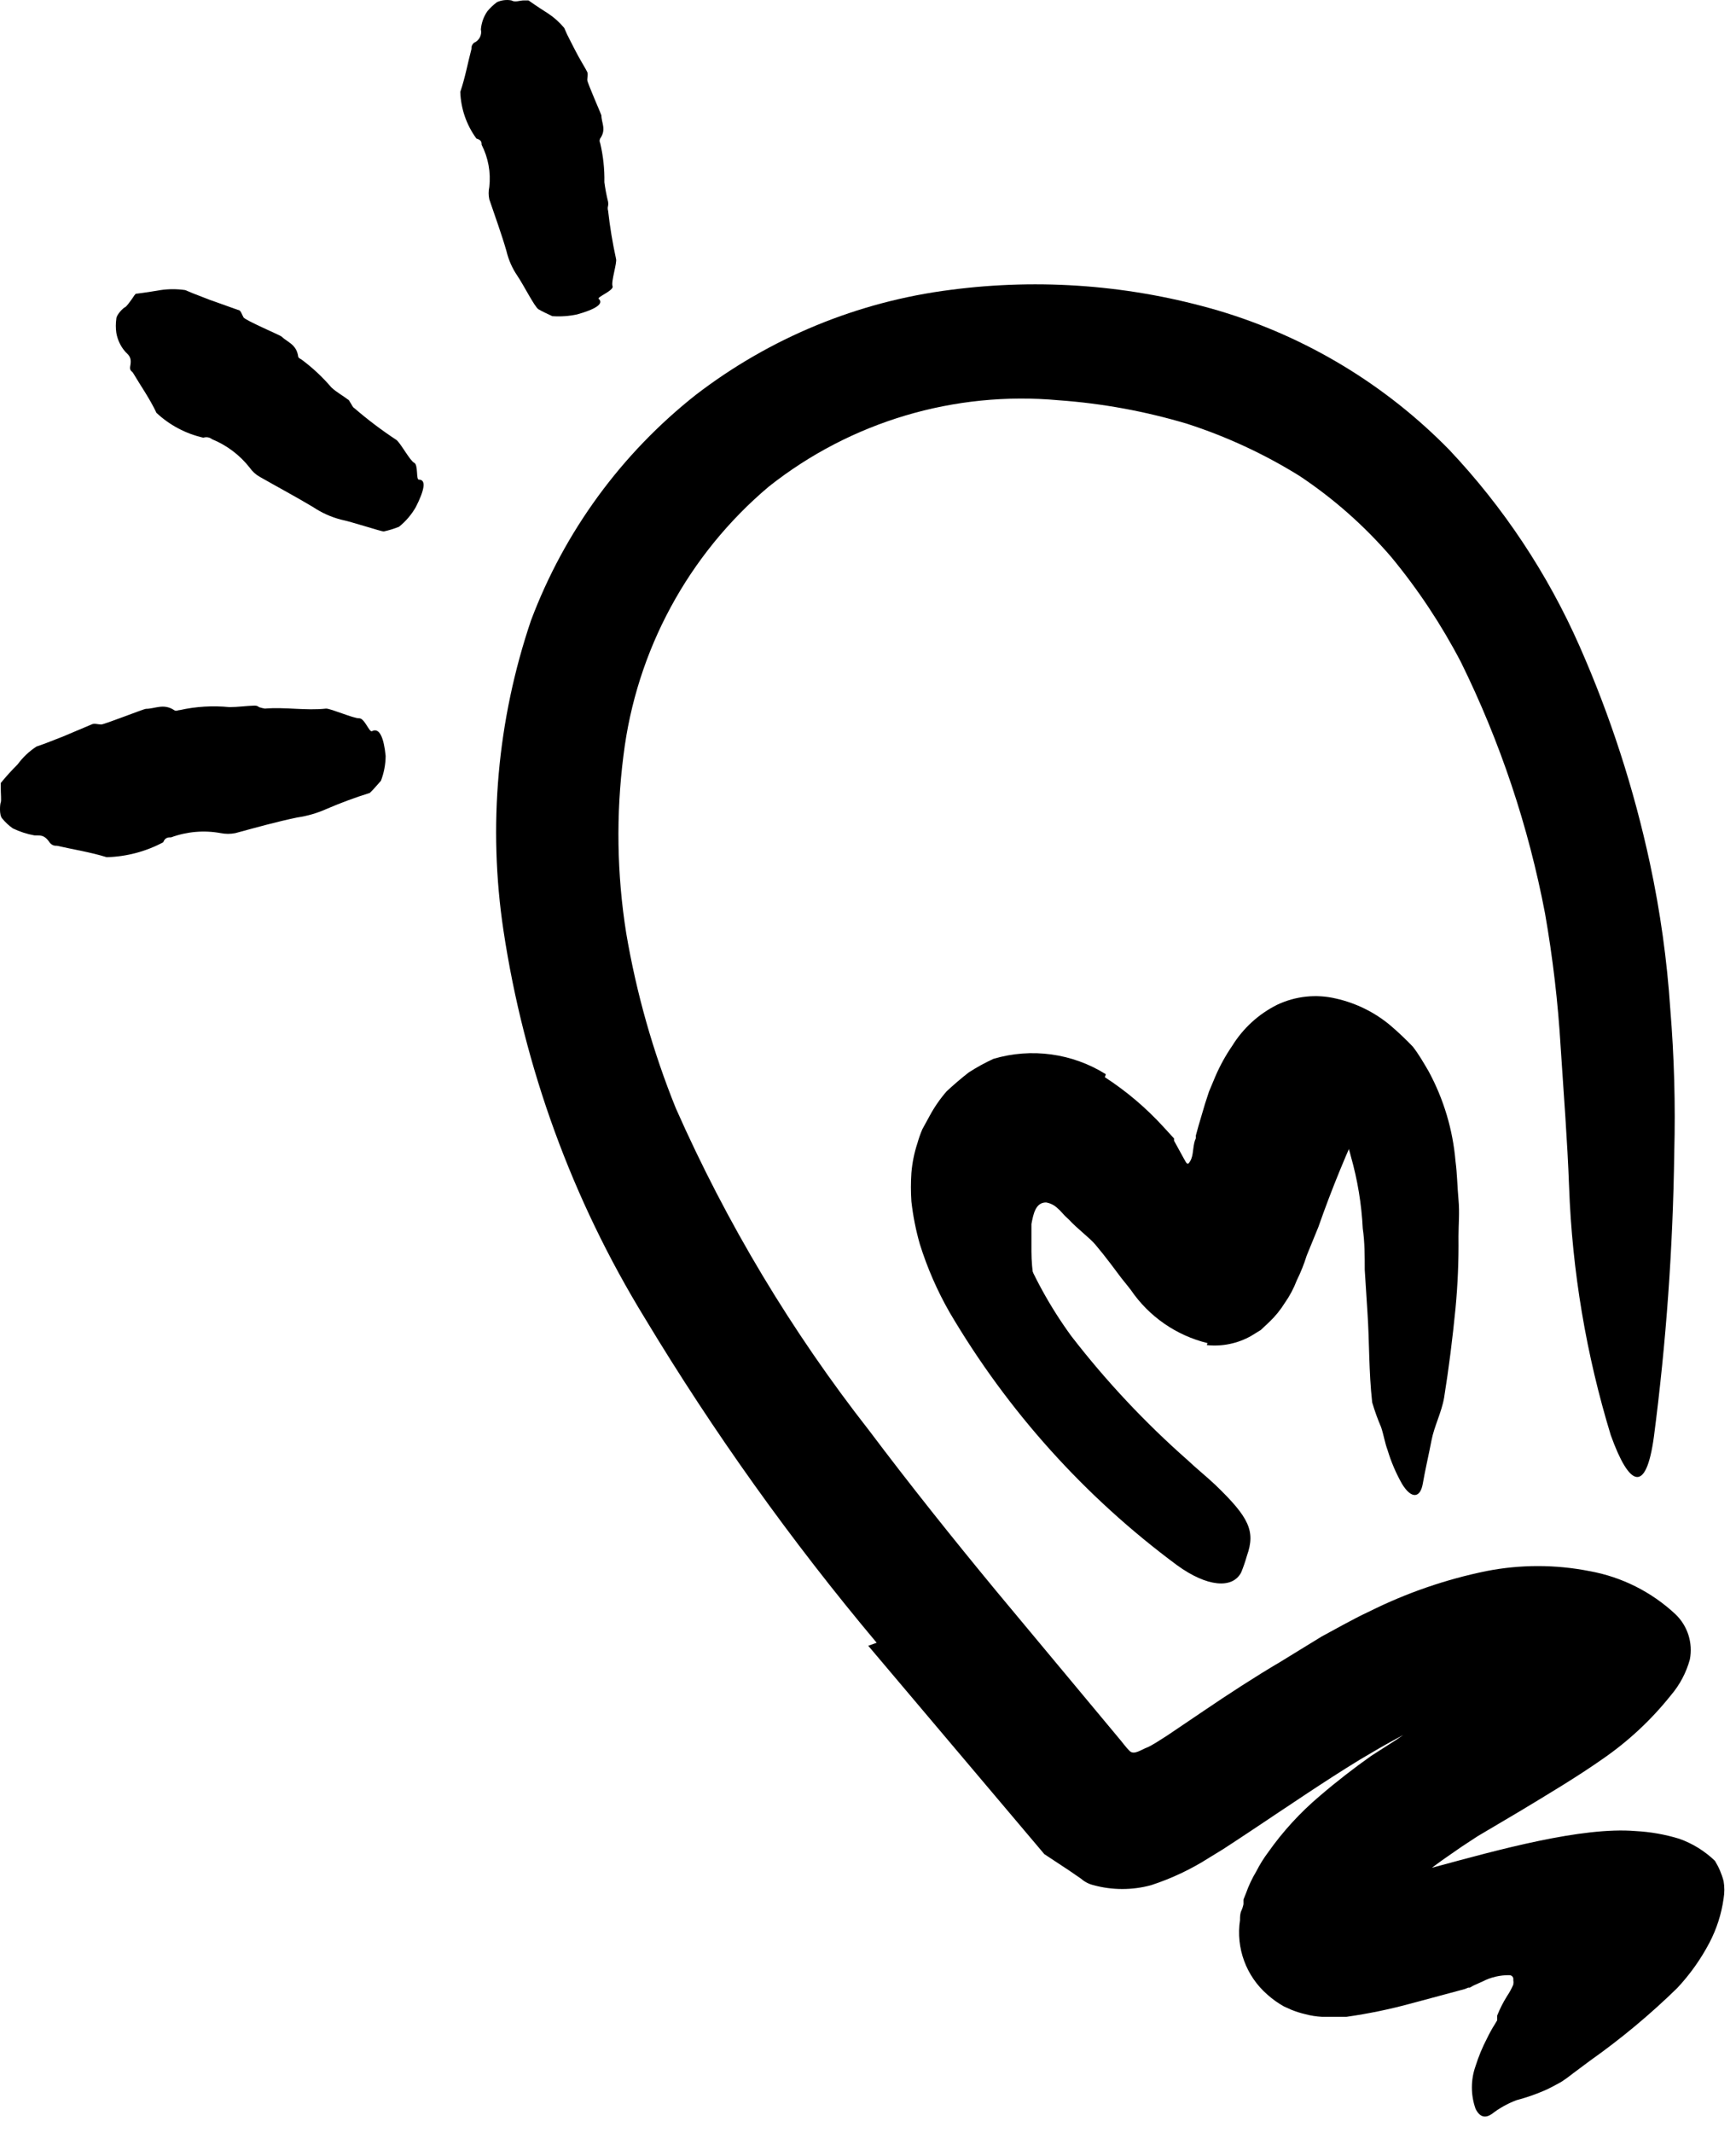 <svg width="70" height="86" viewBox="0 0 70 86" fill="none" xmlns="http://www.w3.org/2000/svg">
<path d="M48.69 54.145C47.432 53.838 46.331 53.076 45.6 52.005C45.45 51.805 45.21 51.525 45.12 51.395L44.79 50.955C44.56 50.655 44.38 50.425 44.16 50.165C43.94 49.905 43.43 49.525 43.1 49.165L42.94 49.015L42.82 48.885C42.772 48.827 42.719 48.774 42.66 48.725C42.531 48.593 42.363 48.505 42.18 48.475C41.76 48.475 41.67 48.925 41.59 49.345C41.59 49.395 41.59 49.675 41.59 49.845C41.59 50.015 41.59 50.245 41.59 50.445C41.592 50.837 41.625 51.229 41.69 51.615C41.834 52.52 42.107 53.399 42.5 54.225C42.64 54.475 42.5 54.735 42.01 54.845C41.273 54.977 40.52 54.725 40.01 54.175C39.764 53.898 39.536 53.604 39.33 53.295C39.167 52.979 39.046 52.643 38.97 52.295C38.819 51.679 38.725 51.05 38.69 50.415L38.63 49.465C38.616 48.955 38.636 48.444 38.69 47.935C38.838 47.031 39.343 46.224 40.09 45.695C41.012 45.173 42.13 45.129 43.09 45.575C43.597 45.786 44.08 46.051 44.53 46.365C44.885 46.59 45.219 46.844 45.53 47.125C46.134 47.681 46.692 48.282 47.2 48.925C47.8 49.645 47.81 49.755 48.08 50.055C48.215 50.247 48.414 50.385 48.64 50.445C48.875 50.452 49.091 50.318 49.19 50.105C49.291 49.959 49.375 49.801 49.44 49.635C49.486 49.544 49.526 49.451 49.56 49.355L49.72 48.945L50.5 46.945C50.874 45.788 51.366 44.672 51.97 43.615C52.119 43.366 52.286 43.129 52.47 42.905C52.708 42.578 53.069 42.361 53.47 42.305C53.834 42.383 54.161 42.58 54.4 42.865C54.531 42.982 54.651 43.109 54.76 43.245C54.916 43.481 55.006 43.754 55.02 44.035C55.115 44.328 55.115 44.643 55.02 44.935C54.32 46.411 53.7 47.923 53.16 49.465L52.69 50.615C52.583 50.959 52.449 51.293 52.29 51.615C52.166 51.941 52.001 52.25 51.8 52.535C51.626 52.814 51.418 53.069 51.18 53.295L50.84 53.615L50.45 53.855C49.907 54.162 49.281 54.291 48.66 54.225L48.69 54.145Z" fill="black"/>
<path d="M35.35 66.225C31.897 62.112 28.771 57.736 26 53.136C23.072 48.36 21.134 43.045 20.3 37.505C19.671 33.313 20.051 29.031 21.41 25.015C22.756 21.433 25.056 18.286 28.06 15.915C31.048 13.619 34.592 12.159 38.33 11.685C41.953 11.21 45.635 11.496 49.14 12.525C52.667 13.575 55.867 15.506 58.44 18.136C60.628 20.454 62.403 23.129 63.69 26.046C64.933 28.861 65.884 31.796 66.53 34.806C66.945 36.74 67.219 38.702 67.35 40.675C67.508 42.601 67.562 44.534 67.51 46.465C67.459 50.295 67.185 54.118 66.69 57.916C66.37 60.266 65.69 59.916 64.95 57.855C63.959 54.609 63.394 51.248 63.27 47.855C63.2 45.956 63.05 44.066 62.93 42.215C62.823 40.408 62.612 38.609 62.3 36.825C61.631 33.312 60.491 29.904 58.91 26.695C58.122 25.184 57.177 23.759 56.09 22.445C55.014 21.196 53.773 20.099 52.4 19.186C50.981 18.304 49.46 17.599 47.87 17.085C46.184 16.581 44.447 16.262 42.69 16.136C38.492 15.752 34.306 16.998 31 19.616C27.748 22.359 25.655 26.232 25.14 30.456C24.836 32.835 24.873 35.246 25.25 37.615C25.66 40.034 26.331 42.401 27.25 44.675C29.302 49.315 31.922 53.682 35.05 57.675C36.69 59.855 38.4 61.995 40.16 64.126L45.1 70.055C45.26 70.236 45.39 70.436 45.56 70.596C45.73 70.755 46.02 70.535 46.23 70.456C46.44 70.376 46.78 70.145 47.05 69.975L48.53 68.975C49.53 68.296 50.59 67.606 51.66 66.975C52.19 66.645 52.74 66.316 53.29 65.975L54.17 65.496C54.51 65.316 54.8 65.156 55.23 64.956C56.72 64.214 58.3 63.669 59.93 63.336C61.304 63.066 62.717 63.066 64.09 63.336C65.39 63.569 66.595 64.174 67.56 65.076C68.05 65.545 68.268 66.23 68.14 66.895C67.995 67.425 67.736 67.917 67.38 68.335C66.587 69.331 65.65 70.204 64.6 70.925C63.6 71.626 62.43 72.326 61.27 73.025L59.58 74.025L58.94 74.445L58.39 74.826C57.679 75.312 57.01 75.857 56.39 76.456C55.873 76.92 55.461 77.489 55.18 78.126L55.12 78.305L53.68 77.835C53.658 77.825 53.632 77.825 53.61 77.835C53.52 77.835 53.61 77.835 53.61 77.835C53.61 77.835 53.61 77.835 53.61 77.766L53.69 77.606C53.73 77.5 53.751 77.388 53.75 77.275C53.807 76.945 53.834 76.611 53.83 76.275H54.04C54.39 76.216 54.82 76.106 55.24 75.996L57.89 75.255C60.4 74.576 63.78 73.635 65.95 73.816C66.547 73.847 67.138 73.951 67.71 74.126C68.248 74.316 68.739 74.62 69.15 75.016C69.307 75.27 69.425 75.546 69.5 75.835C69.539 76.067 69.539 76.304 69.5 76.535C69.414 77.157 69.221 77.759 68.93 78.316C68.581 78.981 68.144 79.596 67.63 80.145C66.536 81.213 65.359 82.193 64.11 83.076L63.44 83.576C63.28 83.704 63.113 83.825 62.94 83.936C62.71 84.066 62.5 84.175 62.3 84.266C61.928 84.428 61.543 84.562 61.15 84.665C60.791 84.8 60.453 84.989 60.15 85.225C59.91 85.385 59.68 85.376 59.5 85.016C59.3 84.456 59.3 83.845 59.5 83.285C59.62 82.903 59.774 82.531 59.96 82.175C60.055 81.976 60.162 81.782 60.28 81.596L60.37 81.445C60.37 81.445 60.37 81.445 60.37 81.376V81.255C60.479 80.98 60.613 80.716 60.77 80.466C60.868 80.321 60.952 80.166 61.02 80.005C61.031 79.943 61.031 79.878 61.02 79.816C61.029 79.77 61.017 79.723 60.989 79.686C60.96 79.65 60.917 79.627 60.87 79.626C60.488 79.619 60.109 79.708 59.77 79.885L59.41 80.046L59.27 80.126H59.21L59.06 80.186L56.9 80.766C56.042 81 55.171 81.18 54.29 81.305H53.75H53.31C53.077 81.293 52.846 81.257 52.62 81.195C52.429 81.151 52.242 81.09 52.06 81.016L51.77 80.885C51.53 80.751 51.305 80.59 51.1 80.406C50.245 79.659 49.83 78.528 50 77.406C50 77.275 50 77.135 50.06 77.016C50.12 76.895 50.15 76.716 50.14 76.755V76.695V76.576L50.24 76.326C50.35 76.015 50.491 75.717 50.66 75.436C50.797 75.165 50.958 74.907 51.14 74.665C51.732 73.827 52.427 73.068 53.21 72.406C53.91 71.805 54.6 71.275 55.29 70.785L56.29 70.145L56.58 69.945L56.32 70.085L55.9 70.316C55.54 70.516 55.18 70.736 54.82 70.945C53.38 71.826 51.95 72.805 50.4 73.835L49.81 74.225L49.32 74.546L48.75 74.895C48.023 75.359 47.24 75.728 46.42 75.996C45.658 76.205 44.853 76.205 44.09 75.996C43.905 75.952 43.733 75.862 43.59 75.736L43.11 75.406L42.11 74.746L35.01 66.346L35.35 66.225Z" fill="black"/>
<path d="M44.55 43.425C45.419 43.989 46.212 44.661 46.91 45.425L47.34 45.895V45.985L47.45 46.185L47.73 46.695C47.78 46.765 47.85 46.975 47.93 46.895C47.978 46.84 48.016 46.775 48.04 46.705C48.13 46.475 48.1 46.125 48.22 45.885C48.22 45.885 48.22 45.885 48.22 45.775L48.33 45.375L48.59 44.495L48.75 44.005L49.01 43.385C49.196 42.954 49.424 42.542 49.69 42.155C50.128 41.448 50.755 40.876 51.5 40.505C52.239 40.155 53.075 40.066 53.87 40.255C54.676 40.436 55.427 40.806 56.06 41.335C56.378 41.606 56.681 41.894 56.97 42.195C57.21 42.505 57.4 42.835 57.61 43.195C58.215 44.315 58.583 45.547 58.69 46.815C58.76 47.345 58.76 47.815 58.81 48.355C58.86 48.895 58.81 49.355 58.81 49.855C58.821 50.82 58.781 51.785 58.69 52.745C58.57 53.965 58.42 55.165 58.23 56.345C58.13 56.935 57.83 57.495 57.72 58.075C57.61 58.655 57.47 59.235 57.37 59.815C57.27 60.395 56.91 60.445 56.53 59.815C56.287 59.385 56.092 58.929 55.95 58.455C55.84 58.165 55.8 57.865 55.69 57.535C55.55 57.209 55.43 56.876 55.33 56.535C55.19 55.285 55.22 54.095 55.14 52.915L55.03 51.185C55.03 50.625 55.03 50.065 54.95 49.525C54.901 48.54 54.74 47.564 54.47 46.615C54.425 46.415 54.358 46.221 54.27 46.035C54.2 45.895 54.12 45.645 54.08 45.585C53.96 45.345 53.94 45.215 53.86 45.055C53.758 44.844 53.554 44.7 53.32 44.675C53.089 44.716 52.894 44.87 52.8 45.085C52.743 45.194 52.696 45.308 52.66 45.425C52.59 45.615 52.48 45.935 52.39 46.255L52.24 46.775L52.02 47.675L51.63 49.485C51.461 50.537 51.054 51.535 50.44 52.405C50.324 52.548 50.197 52.682 50.06 52.805C49.91 52.949 49.728 53.055 49.53 53.115C49.36 53.145 49.185 53.11 49.04 53.015C48.9 52.935 48.79 52.905 48.62 52.795L48.13 52.495L47.55 52.045L47.4 51.935L47.24 51.725L46.93 51.305L46.31 50.475L45.69 49.615L45.05 48.875C44.94 48.755 44.84 48.625 44.72 48.515L44.51 48.285C44.37 48.155 44.25 48.005 44.11 47.885C43.593 47.369 42.995 46.94 42.34 46.615C42.108 46.51 41.849 46.481 41.6 46.535C41.355 46.618 41.139 46.771 40.98 46.975C40.728 47.322 40.618 47.751 40.67 48.175C40.719 48.824 40.867 49.462 41.11 50.065C41.642 51.416 42.345 52.693 43.2 53.865C44.601 55.678 46.171 57.352 47.89 58.865C48.26 59.215 48.65 59.525 49.01 59.865C50.37 61.175 50.63 61.725 50.28 62.715C50.215 62.943 50.139 63.166 50.05 63.385C49.7 64.065 48.67 63.975 47.47 63.105C43.755 60.357 40.633 56.888 38.29 52.905C37.792 52.035 37.39 51.113 37.09 50.155C36.929 49.593 36.815 49.017 36.75 48.435C36.724 48.053 36.724 47.668 36.75 47.285C36.783 46.881 36.863 46.481 36.99 46.095C37.045 45.901 37.111 45.711 37.19 45.525L37.48 44.995C37.672 44.637 37.903 44.302 38.17 43.995C38.45 43.735 38.75 43.475 39.06 43.235C39.379 43.028 39.714 42.844 40.06 42.685C41.589 42.233 43.239 42.459 44.59 43.305L44.55 43.425Z" fill="black"/>
<path d="M16.89 19.335C17.2 19.335 17.11 19.765 16.77 20.436C16.596 20.743 16.365 21.014 16.09 21.235C15.889 21.316 15.682 21.38 15.47 21.425C15.37 21.425 14.18 21.035 13.74 20.945C13.345 20.841 12.97 20.672 12.63 20.445C11.93 20.026 11.2 19.636 10.48 19.226C10.317 19.135 10.176 19.009 10.07 18.855C9.672 18.347 9.148 17.951 8.55 17.706C8.451 17.627 8.319 17.605 8.2 17.645C7.493 17.486 6.84 17.14 6.31 16.645C6.03 16.055 5.68 15.566 5.36 15.025C5.31 14.956 5.22 14.945 5.25 14.765C5.33 14.366 5.16 14.306 5.04 14.165C4.858 13.952 4.737 13.693 4.69 13.415C4.664 13.23 4.664 13.041 4.69 12.855C4.69 12.685 4.98 12.405 5.04 12.386C5.1 12.366 5.26 12.136 5.36 11.995C5.391 11.941 5.428 11.891 5.47 11.845C5.47 11.845 5.95 11.786 6.47 11.695C6.802 11.646 7.139 11.646 7.47 11.695L7.78 11.825L8.45 12.085L9.6 12.495C9.71 12.495 9.75 12.675 9.82 12.796C9.89 12.915 11.3 13.515 11.35 13.566C11.59 13.796 11.94 13.876 12.02 14.345C12.02 14.435 12.1 14.456 12.16 14.495C12.601 14.823 13.003 15.198 13.36 15.616C13.57 15.816 13.84 15.956 14.07 16.136C14.07 16.136 14.13 16.235 14.16 16.285C14.19 16.335 14.23 16.425 14.29 16.456C14.822 16.915 15.383 17.339 15.97 17.726C16.12 17.805 16.53 18.576 16.7 18.655C16.87 18.735 16.77 19.346 16.89 19.335Z" fill="black"/>
<path d="M24.14 12.046C24.37 12.245 23.99 12.476 23.27 12.675C22.942 12.745 22.605 12.769 22.27 12.745C22.06 12.646 21.86 12.556 21.71 12.466C21.56 12.376 21.1 11.466 20.86 11.116C20.653 10.812 20.504 10.473 20.42 10.116C20.22 9.425 19.97 8.745 19.73 8.036C19.695 7.871 19.695 7.7 19.73 7.535C19.796 6.951 19.688 6.359 19.42 5.835C19.42 5.745 19.42 5.646 19.21 5.585C18.81 5.038 18.583 4.383 18.56 3.705C18.76 3.115 18.86 2.546 19.01 1.976C19.01 1.895 19.01 1.825 19.11 1.726C19.323 1.638 19.442 1.41 19.39 1.185C19.412 0.924 19.501 0.672 19.65 0.456C19.765 0.318 19.896 0.193 20.04 0.086C20.222 0.005 20.424 -0.019 20.62 0.016C20.77 0.106 20.96 0.016 21.13 0.016H21.31C21.31 0.016 21.69 0.286 22.09 0.536C22.338 0.698 22.56 0.897 22.75 1.125C22.75 1.125 22.8 1.236 22.87 1.395L23.16 1.966C23.37 2.385 23.64 2.805 23.68 2.905C23.72 3.006 23.68 3.115 23.68 3.225C23.68 3.336 24.24 4.596 24.25 4.655C24.25 4.955 24.46 5.215 24.2 5.585C24.17 5.642 24.17 5.709 24.2 5.766C24.323 6.283 24.38 6.814 24.37 7.346C24.405 7.612 24.455 7.875 24.52 8.136C24.53 8.188 24.53 8.243 24.52 8.296C24.501 8.361 24.501 8.43 24.52 8.495C24.593 9.147 24.7 9.795 24.84 10.435C24.89 10.585 24.63 11.366 24.7 11.536C24.77 11.706 24.06 11.976 24.14 12.046Z" fill="black"/>
<path d="M15 29.476C15.3 29.316 15.48 29.746 15.55 30.476C15.547 30.818 15.483 31.156 15.36 31.476C15.2 31.656 15.05 31.836 14.91 31.966C14.323 32.149 13.746 32.363 13.18 32.606C12.799 32.778 12.395 32.896 11.98 32.956C11.16 33.126 10.34 33.356 9.49 33.586C9.296 33.625 9.095 33.625 8.9 33.586C8.23 33.463 7.54 33.522 6.9 33.756C6.78 33.756 6.66 33.756 6.58 33.956C5.877 34.33 5.097 34.536 4.3 34.556C3.62 34.346 2.95 34.246 2.3 34.096C2.21 34.096 2.12 34.096 2.01 33.976C1.77 33.606 1.58 33.696 1.38 33.676C1.082 33.622 0.793 33.528 0.52 33.396C0.358 33.284 0.213 33.149 0.09 32.996C-0.04 32.866 0 32.406 0.03 32.346C0.06 32.286 0.03 31.966 0.03 31.776C0.03 31.586 0.03 31.626 0.03 31.566C0.244 31.304 0.471 31.054 0.71 30.816C0.918 30.532 1.176 30.288 1.47 30.096L1.81 29.976L2.53 29.696L3.69 29.206C3.8 29.146 3.95 29.206 4.08 29.206C4.21 29.206 5.8 28.576 5.88 28.576C6.25 28.576 6.59 28.346 7.02 28.626C7.1 28.686 7.17 28.626 7.25 28.626C7.906 28.48 8.581 28.44 9.25 28.506C9.59 28.506 9.92 28.456 10.25 28.446C10.31 28.446 10.38 28.446 10.44 28.506C10.518 28.533 10.599 28.553 10.68 28.566C11.5 28.496 12.32 28.656 13.15 28.566C13.35 28.566 14.26 28.966 14.48 28.956C14.7 28.946 14.89 29.536 15 29.476Z" fill="black"/>
</svg>
